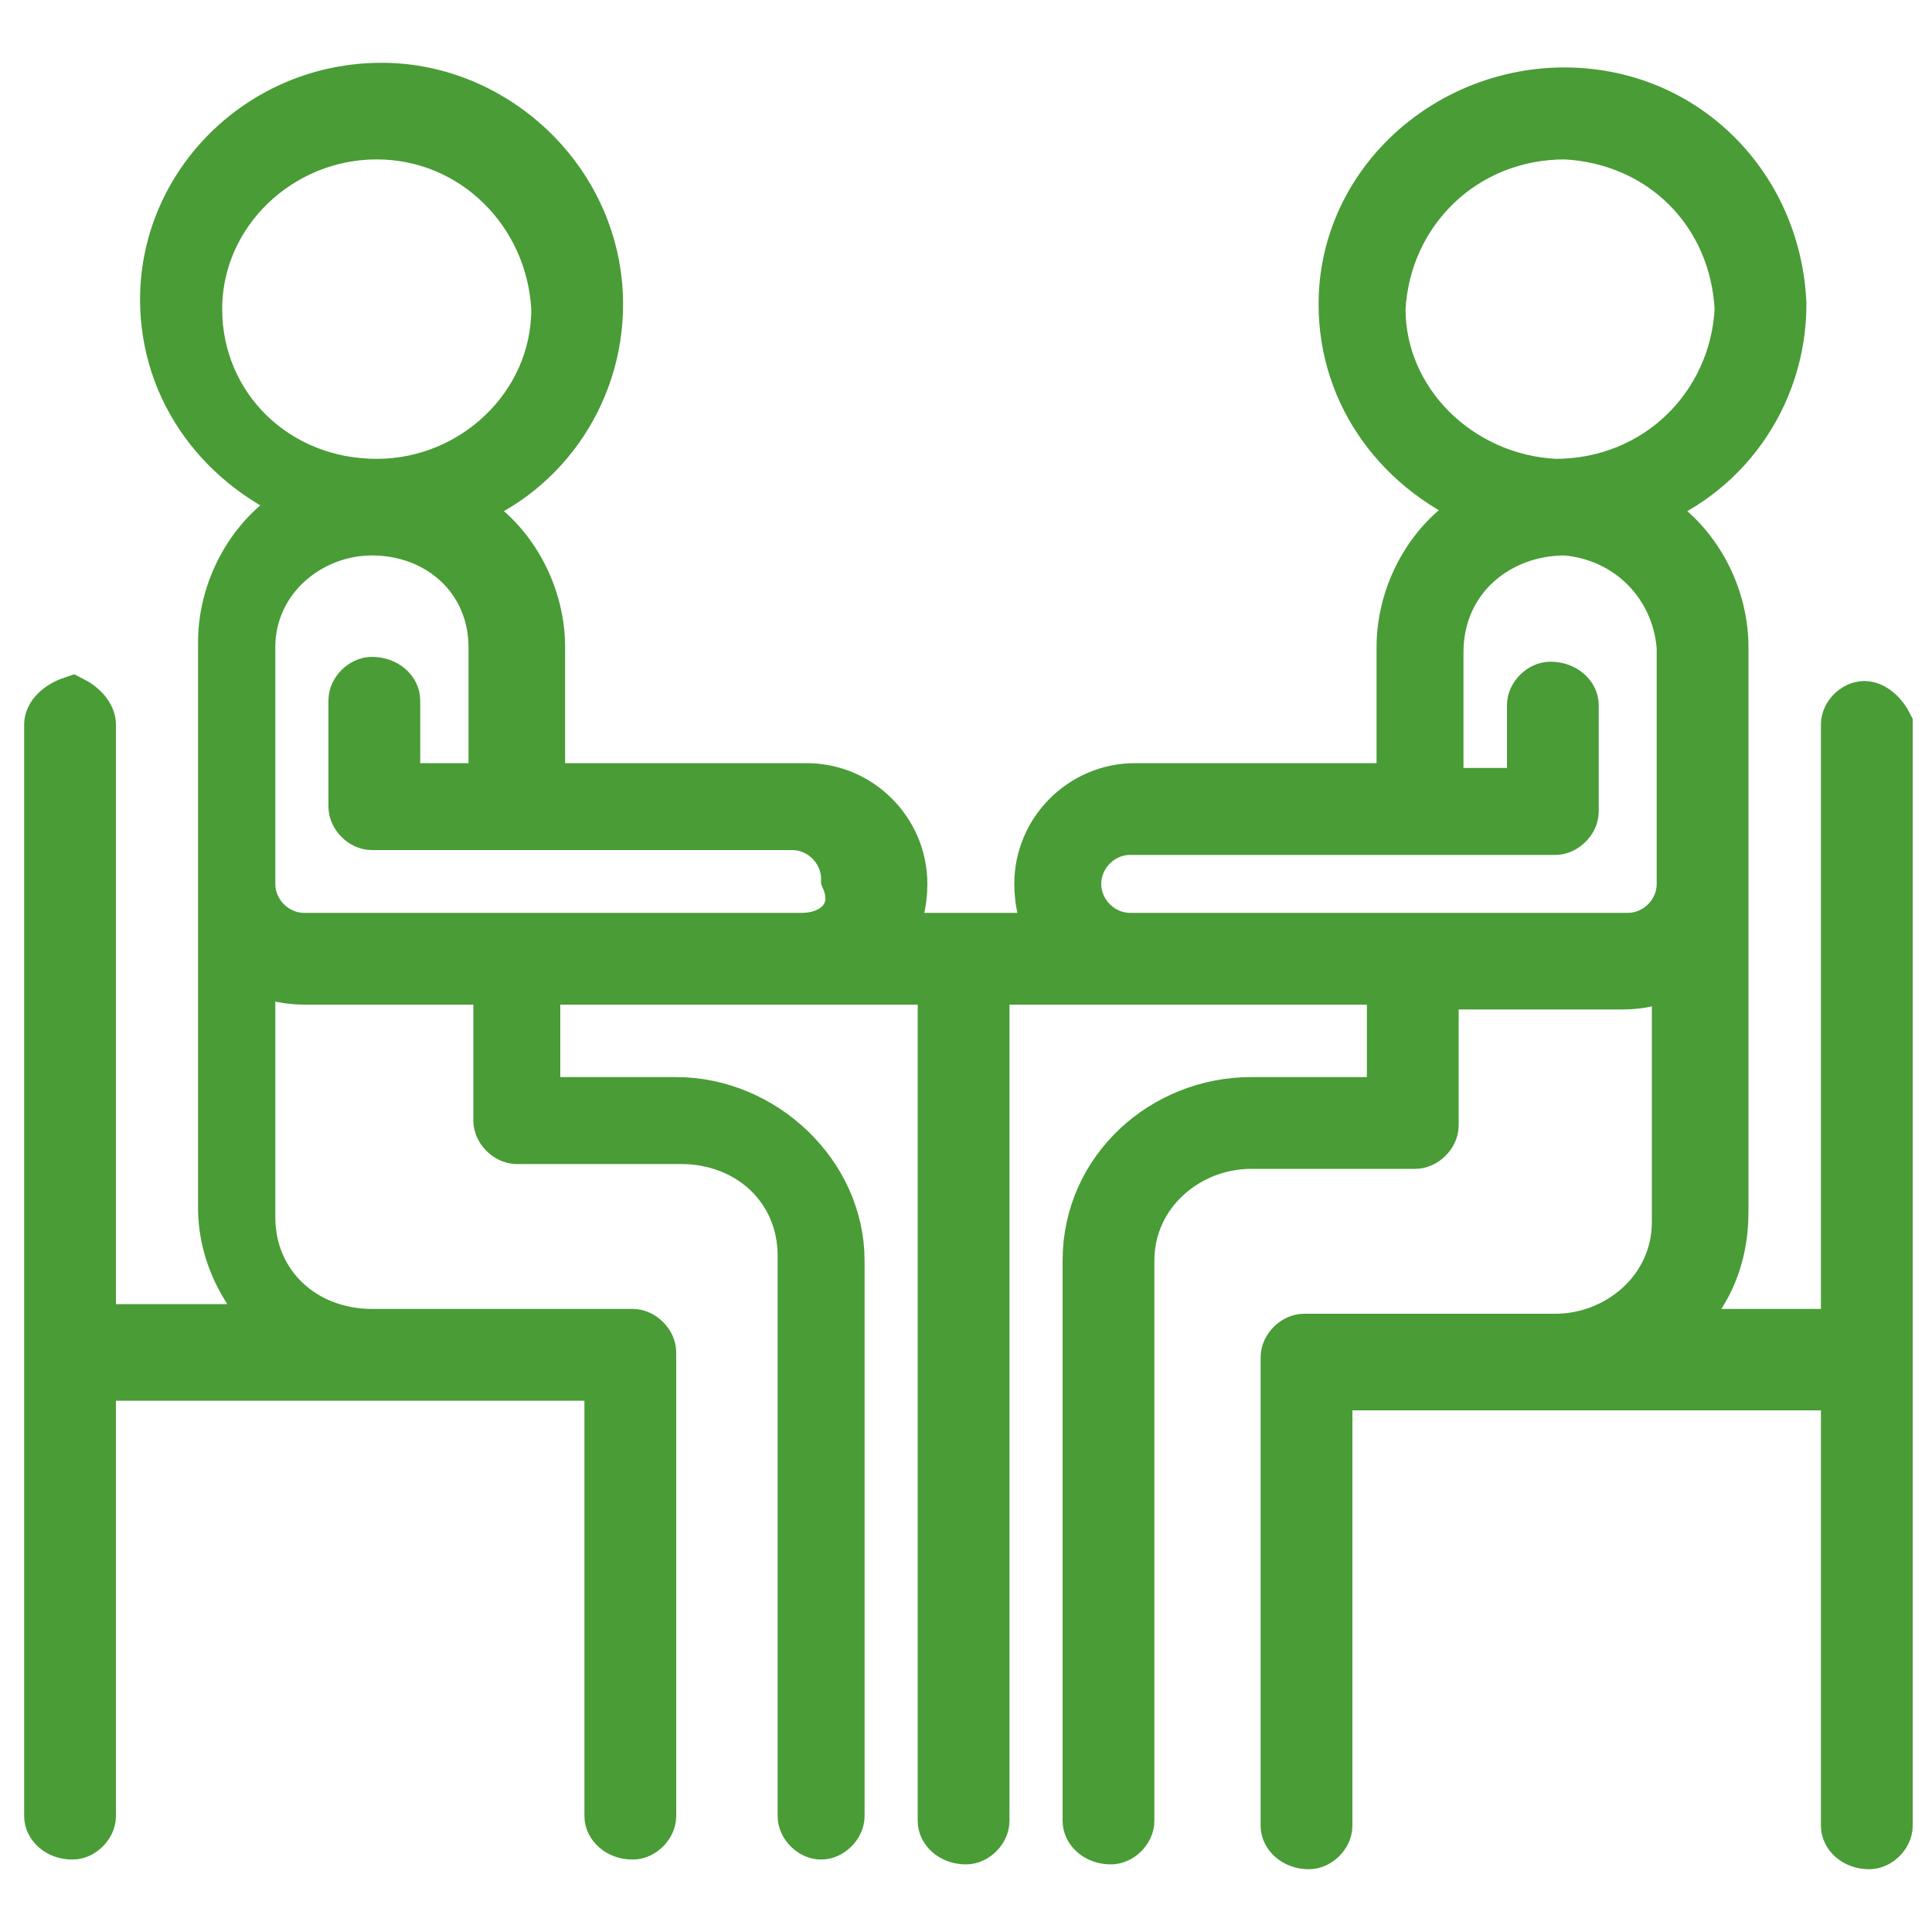 <?xml version="1.0" encoding="utf-8"?>
<!-- Generator: Adobe Illustrator 26.0.2, SVG Export Plug-In . SVG Version: 6.00 Build 0)  -->
<svg version="1.1" id="レイヤー_1" xmlns="http://www.w3.org/2000/svg" xmlns:xlink="http://www.w3.org/1999/xlink" x="0px"
	 y="0px" viewBox="0 0 40 40" style="enable-background:new 0 0 40 40;" xml:space="preserve">
<style type="text/css">
	.st0{fill:#499C36;stroke:#499C36;stroke-miterlimit:10;}
</style>
<g id="レイヤー_2_00000161597919323280934820000009085341794506946950_">
	<g id="レイヤー_1-2">
		<path class="st0" d="M38.6,14.6c-0.2,0-0.4,0.2-0.4,0.4c0,0,0,0,0,0v12.6h-3.7c0.8-0.6,1.2-1.5,1.2-2.5V13.4
			c0-1.2-0.7-2.4-1.8-2.9c1.8-0.6,3-2.3,3-4.2c-0.1-2.5-2.1-4.5-4.7-4.4c-2.4,0.1-4.4,2-4.4,4.4c0,1.9,1.2,3.5,3,4.2
			c-1.1,0.5-1.8,1.7-1.8,2.9v2.9h-5.5c-1.1,0-2,0.9-2,2c0,0.4,0.1,0.8,0.3,1.1h-3.4c0.2-0.3,0.3-0.7,0.3-1.1c0-1.1-0.9-2-2-2h-5.5
			v-2.9c0-1.2-0.7-2.4-1.8-2.9c1.8-0.6,3-2.3,3-4.2c0-2.5-2.1-4.5-4.5-4.5c-2.5,0-4.5,2-4.5,4.4c0,1.9,1.2,3.5,3,4.2
			c-1.1,0.5-1.8,1.7-1.8,2.9v11.7c0,1,0.5,1.9,1.2,2.5H1.9V15c0-0.2-0.2-0.4-0.4-0.5C1.2,14.6,1,14.8,1,15c0,0,0,0,0,0v22.6
			c0,0.2,0.2,0.4,0.5,0.4c0.2,0,0.4-0.2,0.4-0.4v-9.1h10.7v9.1c0,0.2,0.2,0.4,0.5,0.4c0.2,0,0.4-0.2,0.4-0.4V28
			c0-0.2-0.2-0.4-0.4-0.4h0H7.7c-1.4,0-2.5-1-2.5-2.4v-5.2c0.3,0.2,0.7,0.3,1.1,0.3h4v2.9c0,0.2,0.2,0.4,0.4,0.4c0,0,0,0,0,0h3.4
			c1.4,0,2.5,1,2.5,2.4v11.6c0,0.2,0.2,0.4,0.4,0.4c0.2,0,0.4-0.2,0.4-0.4V26.1c0-1.8-1.6-3.3-3.4-3.3h-2.9v-2.5h8.4v17.4
			c0,0.2,0.2,0.4,0.5,0.4c0.2,0,0.4-0.2,0.4-0.4V20.3h8.4v2.5h-2.9c-1.8,0-3.4,1.4-3.4,3.3v11.6c0,0.2,0.2,0.4,0.5,0.4
			c0.2,0,0.4-0.2,0.4-0.4V26.1c0-1.4,1.2-2.4,2.5-2.4h3.4c0.2,0,0.4-0.2,0.4-0.4l0,0v-2.9h3.9c0.4,0,0.8-0.1,1.1-0.3v5.2
			c0,1.4-1.2,2.4-2.5,2.4H27c-0.2,0-0.4,0.2-0.4,0.4l0,0v9.7c0,0.2,0.2,0.4,0.5,0.4c0.2,0,0.4-0.2,0.4-0.4v-9.1h10.7v9.1
			c0,0.2,0.2,0.4,0.5,0.4c0.2,0,0.4-0.2,0.4-0.4V15C39,14.8,38.8,14.6,38.6,14.6z M4.1,6.4c0-2,1.7-3.6,3.7-3.6c2,0,3.6,1.6,3.7,3.6
			c0,2-1.7,3.6-3.7,3.6C5.7,10,4.1,8.4,4.1,6.4z M16.6,19.4H6.3c-0.6,0-1.1-0.5-1.1-1.1v-4.9c0-1.4,1.2-2.4,2.5-2.4
			c1.4,0,2.5,1,2.5,2.4v2.9h-2v-1.8c0-0.2-0.2-0.4-0.5-0.4c-0.2,0-0.4,0.2-0.4,0.4v2.2c0,0.2,0.2,0.4,0.4,0.4h0h8.7
			c0.6,0,1.1,0.5,1.1,1.1C17.8,18.9,17.3,19.4,16.6,19.4C16.7,19.4,16.7,19.4,16.6,19.4L16.6,19.4z M28.6,6.4c0.1-2,1.7-3.6,3.8-3.6
			c2,0.1,3.5,1.6,3.6,3.6c-0.1,2-1.7,3.6-3.8,3.6C30.2,9.9,28.6,8.3,28.6,6.4z M33.7,19.4H23.4c-0.6,0-1.1-0.5-1.1-1.1
			c0-0.6,0.5-1.1,1.1-1.1c0,0,0,0,0.1,0h8.7c0.2,0,0.4-0.2,0.4-0.4c0,0,0,0,0,0v-2.2c0-0.2-0.2-0.4-0.5-0.4c-0.2,0-0.4,0.2-0.4,0.4
			v1.8h-1.9v-2.9C29.8,12,31,11,32.4,11c1.3,0.1,2.3,1.1,2.4,2.4v4.9C34.8,18.9,34.3,19.4,33.7,19.4L33.7,19.4z"/>
	</g>
</g>
</svg>
